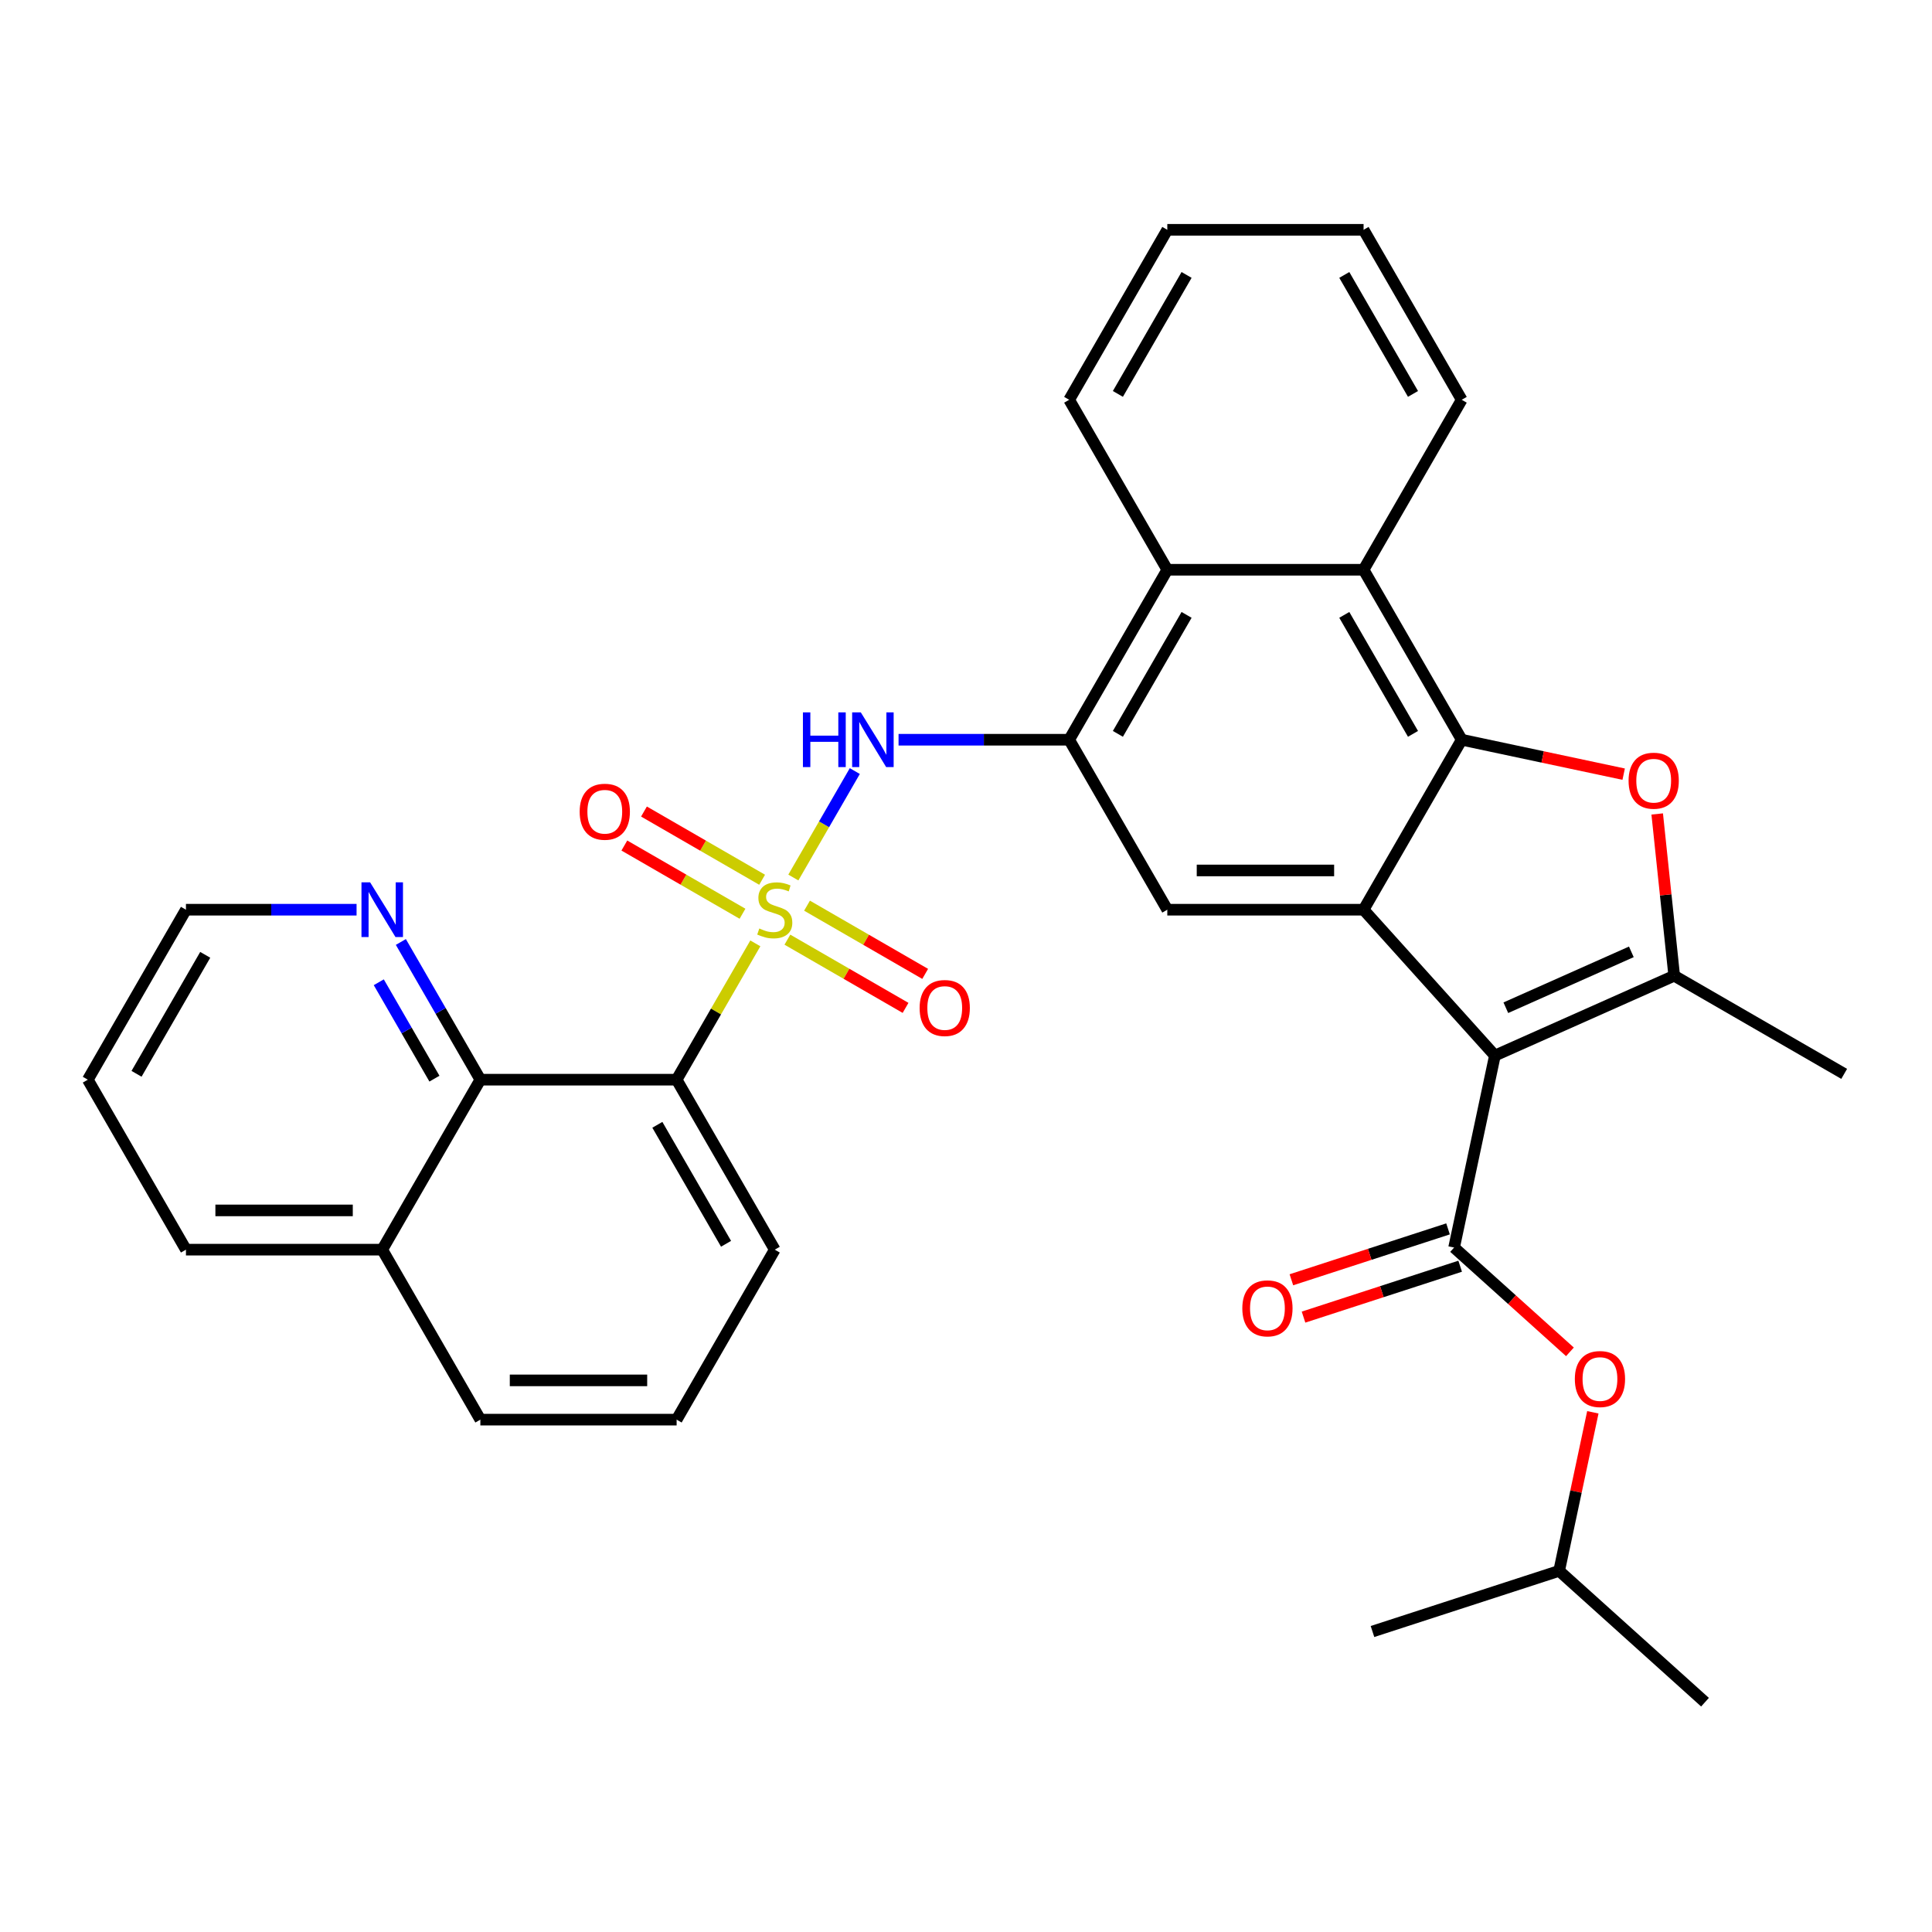<?xml version='1.0' encoding='iso-8859-1'?>
<svg version='1.1' baseProfile='full'
              xmlns='http://www.w3.org/2000/svg'
                      xmlns:rdkit='http://www.rdkit.org/xml'
                      xmlns:xlink='http://www.w3.org/1999/xlink'
                  xml:space='preserve'
width='1000px' height='1000px' viewBox='0 0 1000 1000'>
<!-- END OF HEADER -->
<rect style='opacity:1.0;fill:#FFFFFF;stroke:none' width='1000' height='1000' x='0' y='0'> </rect>
<path class='bond-6' d='M 390.959,488.284 L 370.591,523.564' style='fill:none;fill-rule:evenodd;stroke:#CCCC00;stroke-width:6px;stroke-linecap:butt;stroke-linejoin:miter;stroke-opacity:1' />
<path class='bond-6' d='M 370.591,523.564 L 350.222,558.843' style='fill:none;fill-rule:evenodd;stroke:#000000;stroke-width:6px;stroke-linecap:butt;stroke-linejoin:miter;stroke-opacity:1' />
<path class='bond-7' d='M 410.635,454.205 L 426.541,426.654' style='fill:none;fill-rule:evenodd;stroke:#CCCC00;stroke-width:6px;stroke-linecap:butt;stroke-linejoin:miter;stroke-opacity:1' />
<path class='bond-7' d='M 426.541,426.654 L 442.447,399.104' style='fill:none;fill-rule:evenodd;stroke:#0000FF;stroke-width:6px;stroke-linecap:butt;stroke-linejoin:miter;stroke-opacity:1' />
<path class='bond-13' d='M 407.557,486.371 L 438.134,504.025' style='fill:none;fill-rule:evenodd;stroke:#CCCC00;stroke-width:6px;stroke-linecap:butt;stroke-linejoin:miter;stroke-opacity:1' />
<path class='bond-13' d='M 438.134,504.025 L 468.712,521.678' style='fill:none;fill-rule:evenodd;stroke:#FF0000;stroke-width:6px;stroke-linecap:butt;stroke-linejoin:miter;stroke-opacity:1' />
<path class='bond-13' d='M 417.716,468.775 L 448.293,486.429' style='fill:none;fill-rule:evenodd;stroke:#CCCC00;stroke-width:6px;stroke-linecap:butt;stroke-linejoin:miter;stroke-opacity:1' />
<path class='bond-13' d='M 448.293,486.429 L 478.87,504.083' style='fill:none;fill-rule:evenodd;stroke:#FF0000;stroke-width:6px;stroke-linecap:butt;stroke-linejoin:miter;stroke-opacity:1' />
<path class='bond-14' d='M 394.476,455.358 L 363.899,437.704' style='fill:none;fill-rule:evenodd;stroke:#CCCC00;stroke-width:6px;stroke-linecap:butt;stroke-linejoin:miter;stroke-opacity:1' />
<path class='bond-14' d='M 363.899,437.704 L 333.322,420.05' style='fill:none;fill-rule:evenodd;stroke:#FF0000;stroke-width:6px;stroke-linecap:butt;stroke-linejoin:miter;stroke-opacity:1' />
<path class='bond-14' d='M 384.317,472.953 L 353.74,455.3' style='fill:none;fill-rule:evenodd;stroke:#CCCC00;stroke-width:6px;stroke-linecap:butt;stroke-linejoin:miter;stroke-opacity:1' />
<path class='bond-14' d='M 353.74,455.3 L 323.163,437.646' style='fill:none;fill-rule:evenodd;stroke:#FF0000;stroke-width:6px;stroke-linecap:butt;stroke-linejoin:miter;stroke-opacity:1' />
<path class='bond-0' d='M 773.76,546.36 L 705.784,470.864' style='fill:none;fill-rule:evenodd;stroke:#000000;stroke-width:6px;stroke-linecap:butt;stroke-linejoin:miter;stroke-opacity:1' />
<path class='bond-3' d='M 773.76,546.36 L 866.567,505.04' style='fill:none;fill-rule:evenodd;stroke:#000000;stroke-width:6px;stroke-linecap:butt;stroke-linejoin:miter;stroke-opacity:1' />
<path class='bond-3' d='M 779.417,521.6 L 844.382,492.676' style='fill:none;fill-rule:evenodd;stroke:#000000;stroke-width:6px;stroke-linecap:butt;stroke-linejoin:miter;stroke-opacity:1' />
<path class='bond-5' d='M 773.76,546.36 L 752.639,645.729' style='fill:none;fill-rule:evenodd;stroke:#000000;stroke-width:6px;stroke-linecap:butt;stroke-linejoin:miter;stroke-opacity:1' />
<path class='bond-1' d='M 705.784,470.864 L 604.195,470.864' style='fill:none;fill-rule:evenodd;stroke:#000000;stroke-width:6px;stroke-linecap:butt;stroke-linejoin:miter;stroke-opacity:1' />
<path class='bond-1' d='M 690.546,450.546 L 619.433,450.546' style='fill:none;fill-rule:evenodd;stroke:#000000;stroke-width:6px;stroke-linecap:butt;stroke-linejoin:miter;stroke-opacity:1' />
<path class='bond-34' d='M 705.784,470.864 L 756.579,382.885' style='fill:none;fill-rule:evenodd;stroke:#000000;stroke-width:6px;stroke-linecap:butt;stroke-linejoin:miter;stroke-opacity:1' />
<path class='bond-2' d='M 756.579,382.885 L 705.784,294.907' style='fill:none;fill-rule:evenodd;stroke:#000000;stroke-width:6px;stroke-linecap:butt;stroke-linejoin:miter;stroke-opacity:1' />
<path class='bond-2' d='M 731.364,379.848 L 695.807,318.262' style='fill:none;fill-rule:evenodd;stroke:#000000;stroke-width:6px;stroke-linecap:butt;stroke-linejoin:miter;stroke-opacity:1' />
<path class='bond-4' d='M 756.579,382.885 L 798.493,391.795' style='fill:none;fill-rule:evenodd;stroke:#000000;stroke-width:6px;stroke-linecap:butt;stroke-linejoin:miter;stroke-opacity:1' />
<path class='bond-4' d='M 798.493,391.795 L 840.408,400.704' style='fill:none;fill-rule:evenodd;stroke:#FF0000;stroke-width:6px;stroke-linecap:butt;stroke-linejoin:miter;stroke-opacity:1' />
<path class='bond-20' d='M 866.567,505.04 L 954.545,555.834' style='fill:none;fill-rule:evenodd;stroke:#000000;stroke-width:6px;stroke-linecap:butt;stroke-linejoin:miter;stroke-opacity:1' />
<path class='bond-37' d='M 866.567,505.04 L 862.166,463.173' style='fill:none;fill-rule:evenodd;stroke:#000000;stroke-width:6px;stroke-linecap:butt;stroke-linejoin:miter;stroke-opacity:1' />
<path class='bond-37' d='M 862.166,463.173 L 857.766,421.307' style='fill:none;fill-rule:evenodd;stroke:#FF0000;stroke-width:6px;stroke-linecap:butt;stroke-linejoin:miter;stroke-opacity:1' />
<path class='bond-15' d='M 752.639,645.729 L 782.617,672.721' style='fill:none;fill-rule:evenodd;stroke:#000000;stroke-width:6px;stroke-linecap:butt;stroke-linejoin:miter;stroke-opacity:1' />
<path class='bond-15' d='M 782.617,672.721 L 812.595,699.713' style='fill:none;fill-rule:evenodd;stroke:#FF0000;stroke-width:6px;stroke-linecap:butt;stroke-linejoin:miter;stroke-opacity:1' />
<path class='bond-17' d='M 749.5,636.067 L 708.961,649.239' style='fill:none;fill-rule:evenodd;stroke:#000000;stroke-width:6px;stroke-linecap:butt;stroke-linejoin:miter;stroke-opacity:1' />
<path class='bond-17' d='M 708.961,649.239 L 668.422,662.411' style='fill:none;fill-rule:evenodd;stroke:#FF0000;stroke-width:6px;stroke-linecap:butt;stroke-linejoin:miter;stroke-opacity:1' />
<path class='bond-17' d='M 755.778,655.391 L 715.239,668.562' style='fill:none;fill-rule:evenodd;stroke:#000000;stroke-width:6px;stroke-linecap:butt;stroke-linejoin:miter;stroke-opacity:1' />
<path class='bond-17' d='M 715.239,668.562 L 674.701,681.734' style='fill:none;fill-rule:evenodd;stroke:#FF0000;stroke-width:6px;stroke-linecap:butt;stroke-linejoin:miter;stroke-opacity:1' />
<path class='bond-11' d='M 350.222,558.843 L 248.633,558.843' style='fill:none;fill-rule:evenodd;stroke:#000000;stroke-width:6px;stroke-linecap:butt;stroke-linejoin:miter;stroke-opacity:1' />
<path class='bond-19' d='M 350.222,558.843 L 401.017,646.822' style='fill:none;fill-rule:evenodd;stroke:#000000;stroke-width:6px;stroke-linecap:butt;stroke-linejoin:miter;stroke-opacity:1' />
<path class='bond-19' d='M 340.245,582.199 L 375.802,643.784' style='fill:none;fill-rule:evenodd;stroke:#000000;stroke-width:6px;stroke-linecap:butt;stroke-linejoin:miter;stroke-opacity:1' />
<path class='bond-8' d='M 465.091,382.885 L 509.246,382.885' style='fill:none;fill-rule:evenodd;stroke:#0000FF;stroke-width:6px;stroke-linecap:butt;stroke-linejoin:miter;stroke-opacity:1' />
<path class='bond-8' d='M 509.246,382.885 L 553.4,382.885' style='fill:none;fill-rule:evenodd;stroke:#000000;stroke-width:6px;stroke-linecap:butt;stroke-linejoin:miter;stroke-opacity:1' />
<path class='bond-9' d='M 553.4,382.885 L 604.195,470.864' style='fill:none;fill-rule:evenodd;stroke:#000000;stroke-width:6px;stroke-linecap:butt;stroke-linejoin:miter;stroke-opacity:1' />
<path class='bond-12' d='M 553.4,382.885 L 604.195,294.907' style='fill:none;fill-rule:evenodd;stroke:#000000;stroke-width:6px;stroke-linecap:butt;stroke-linejoin:miter;stroke-opacity:1' />
<path class='bond-12' d='M 578.615,379.848 L 614.171,318.262' style='fill:none;fill-rule:evenodd;stroke:#000000;stroke-width:6px;stroke-linecap:butt;stroke-linejoin:miter;stroke-opacity:1' />
<path class='bond-10' d='M 705.784,294.907 L 604.195,294.907' style='fill:none;fill-rule:evenodd;stroke:#000000;stroke-width:6px;stroke-linecap:butt;stroke-linejoin:miter;stroke-opacity:1' />
<path class='bond-21' d='M 705.784,294.907 L 756.579,206.928' style='fill:none;fill-rule:evenodd;stroke:#000000;stroke-width:6px;stroke-linecap:butt;stroke-linejoin:miter;stroke-opacity:1' />
<path class='bond-16' d='M 248.633,558.843 L 228.056,523.204' style='fill:none;fill-rule:evenodd;stroke:#000000;stroke-width:6px;stroke-linecap:butt;stroke-linejoin:miter;stroke-opacity:1' />
<path class='bond-16' d='M 228.056,523.204 L 207.48,487.564' style='fill:none;fill-rule:evenodd;stroke:#0000FF;stroke-width:6px;stroke-linecap:butt;stroke-linejoin:miter;stroke-opacity:1' />
<path class='bond-16' d='M 224.864,558.31 L 210.461,533.362' style='fill:none;fill-rule:evenodd;stroke:#000000;stroke-width:6px;stroke-linecap:butt;stroke-linejoin:miter;stroke-opacity:1' />
<path class='bond-16' d='M 210.461,533.362 L 196.057,508.415' style='fill:none;fill-rule:evenodd;stroke:#0000FF;stroke-width:6px;stroke-linecap:butt;stroke-linejoin:miter;stroke-opacity:1' />
<path class='bond-18' d='M 248.633,558.843 L 197.838,646.822' style='fill:none;fill-rule:evenodd;stroke:#000000;stroke-width:6px;stroke-linecap:butt;stroke-linejoin:miter;stroke-opacity:1' />
<path class='bond-23' d='M 604.195,294.907 L 553.4,206.928' style='fill:none;fill-rule:evenodd;stroke:#000000;stroke-width:6px;stroke-linecap:butt;stroke-linejoin:miter;stroke-opacity:1' />
<path class='bond-22' d='M 824.457,731.005 L 815.735,772.04' style='fill:none;fill-rule:evenodd;stroke:#FF0000;stroke-width:6px;stroke-linecap:butt;stroke-linejoin:miter;stroke-opacity:1' />
<path class='bond-22' d='M 815.735,772.04 L 807.013,813.074' style='fill:none;fill-rule:evenodd;stroke:#000000;stroke-width:6px;stroke-linecap:butt;stroke-linejoin:miter;stroke-opacity:1' />
<path class='bond-25' d='M 184.559,470.864 L 140.404,470.864' style='fill:none;fill-rule:evenodd;stroke:#0000FF;stroke-width:6px;stroke-linecap:butt;stroke-linejoin:miter;stroke-opacity:1' />
<path class='bond-25' d='M 140.404,470.864 L 96.249,470.864' style='fill:none;fill-rule:evenodd;stroke:#000000;stroke-width:6px;stroke-linecap:butt;stroke-linejoin:miter;stroke-opacity:1' />
<path class='bond-27' d='M 197.838,646.822 L 96.249,646.822' style='fill:none;fill-rule:evenodd;stroke:#000000;stroke-width:6px;stroke-linecap:butt;stroke-linejoin:miter;stroke-opacity:1' />
<path class='bond-27' d='M 182.6,626.504 L 111.487,626.504' style='fill:none;fill-rule:evenodd;stroke:#000000;stroke-width:6px;stroke-linecap:butt;stroke-linejoin:miter;stroke-opacity:1' />
<path class='bond-33' d='M 197.838,646.822 L 248.633,734.801' style='fill:none;fill-rule:evenodd;stroke:#000000;stroke-width:6px;stroke-linecap:butt;stroke-linejoin:miter;stroke-opacity:1' />
<path class='bond-24' d='M 401.017,646.822 L 350.222,734.801' style='fill:none;fill-rule:evenodd;stroke:#000000;stroke-width:6px;stroke-linecap:butt;stroke-linejoin:miter;stroke-opacity:1' />
<path class='bond-36' d='M 756.579,206.928 L 705.784,118.949' style='fill:none;fill-rule:evenodd;stroke:#000000;stroke-width:6px;stroke-linecap:butt;stroke-linejoin:miter;stroke-opacity:1' />
<path class='bond-36' d='M 731.364,203.89 L 695.807,142.305' style='fill:none;fill-rule:evenodd;stroke:#000000;stroke-width:6px;stroke-linecap:butt;stroke-linejoin:miter;stroke-opacity:1' />
<path class='bond-28' d='M 807.013,813.074 L 882.508,881.051' style='fill:none;fill-rule:evenodd;stroke:#000000;stroke-width:6px;stroke-linecap:butt;stroke-linejoin:miter;stroke-opacity:1' />
<path class='bond-29' d='M 807.013,813.074 L 710.396,844.467' style='fill:none;fill-rule:evenodd;stroke:#000000;stroke-width:6px;stroke-linecap:butt;stroke-linejoin:miter;stroke-opacity:1' />
<path class='bond-32' d='M 553.4,206.928 L 604.195,118.949' style='fill:none;fill-rule:evenodd;stroke:#000000;stroke-width:6px;stroke-linecap:butt;stroke-linejoin:miter;stroke-opacity:1' />
<path class='bond-32' d='M 578.615,203.89 L 614.171,142.305' style='fill:none;fill-rule:evenodd;stroke:#000000;stroke-width:6px;stroke-linecap:butt;stroke-linejoin:miter;stroke-opacity:1' />
<path class='bond-26' d='M 350.222,734.801 L 248.633,734.801' style='fill:none;fill-rule:evenodd;stroke:#000000;stroke-width:6px;stroke-linecap:butt;stroke-linejoin:miter;stroke-opacity:1' />
<path class='bond-26' d='M 334.984,714.483 L 263.871,714.483' style='fill:none;fill-rule:evenodd;stroke:#000000;stroke-width:6px;stroke-linecap:butt;stroke-linejoin:miter;stroke-opacity:1' />
<path class='bond-35' d='M 96.249,470.864 L 45.455,558.843' style='fill:none;fill-rule:evenodd;stroke:#000000;stroke-width:6px;stroke-linecap:butt;stroke-linejoin:miter;stroke-opacity:1' />
<path class='bond-35' d='M 106.226,494.22 L 70.669,555.805' style='fill:none;fill-rule:evenodd;stroke:#000000;stroke-width:6px;stroke-linecap:butt;stroke-linejoin:miter;stroke-opacity:1' />
<path class='bond-30' d='M 96.249,646.822 L 45.455,558.843' style='fill:none;fill-rule:evenodd;stroke:#000000;stroke-width:6px;stroke-linecap:butt;stroke-linejoin:miter;stroke-opacity:1' />
<path class='bond-31' d='M 705.784,118.949 L 604.195,118.949' style='fill:none;fill-rule:evenodd;stroke:#000000;stroke-width:6px;stroke-linecap:butt;stroke-linejoin:miter;stroke-opacity:1' />
<path  class='atom-0' d='M 393.017 480.584
Q 393.337 480.704, 394.657 481.264
Q 395.977 481.824, 397.417 482.184
Q 398.897 482.504, 400.337 482.504
Q 403.017 482.504, 404.577 481.224
Q 406.137 479.904, 406.137 477.624
Q 406.137 476.064, 405.337 475.104
Q 404.577 474.144, 403.377 473.624
Q 402.177 473.104, 400.177 472.504
Q 397.657 471.744, 396.137 471.024
Q 394.657 470.304, 393.577 468.784
Q 392.537 467.264, 392.537 464.704
Q 392.537 461.144, 394.937 458.944
Q 397.377 456.744, 402.177 456.744
Q 405.457 456.744, 409.177 458.304
L 408.257 461.384
Q 404.857 459.984, 402.297 459.984
Q 399.537 459.984, 398.017 461.144
Q 396.497 462.264, 396.537 464.224
Q 396.537 465.744, 397.297 466.664
Q 398.097 467.584, 399.217 468.104
Q 400.377 468.624, 402.297 469.224
Q 404.857 470.024, 406.377 470.824
Q 407.897 471.624, 408.977 473.264
Q 410.097 474.864, 410.097 477.624
Q 410.097 481.544, 407.457 483.664
Q 404.857 485.744, 400.497 485.744
Q 397.977 485.744, 396.057 485.184
Q 394.177 484.664, 391.937 483.744
L 393.017 480.584
' fill='#CCCC00'/>
<path  class='atom-5' d='M 842.948 404.087
Q 842.948 397.287, 846.308 393.487
Q 849.668 389.687, 855.948 389.687
Q 862.228 389.687, 865.588 393.487
Q 868.948 397.287, 868.948 404.087
Q 868.948 410.967, 865.548 414.887
Q 862.148 418.767, 855.948 418.767
Q 849.708 418.767, 846.308 414.887
Q 842.948 411.007, 842.948 404.087
M 855.948 415.567
Q 860.268 415.567, 862.588 412.687
Q 864.948 409.767, 864.948 404.087
Q 864.948 398.527, 862.588 395.727
Q 860.268 392.887, 855.948 392.887
Q 851.628 392.887, 849.268 395.687
Q 846.948 398.487, 846.948 404.087
Q 846.948 409.807, 849.268 412.687
Q 851.628 415.567, 855.948 415.567
' fill='#FF0000'/>
<path  class='atom-8' d='M 415.591 368.725
L 419.431 368.725
L 419.431 380.765
L 433.911 380.765
L 433.911 368.725
L 437.751 368.725
L 437.751 397.045
L 433.911 397.045
L 433.911 383.965
L 419.431 383.965
L 419.431 397.045
L 415.591 397.045
L 415.591 368.725
' fill='#0000FF'/>
<path  class='atom-8' d='M 445.551 368.725
L 454.831 383.725
Q 455.751 385.205, 457.231 387.885
Q 458.711 390.565, 458.791 390.725
L 458.791 368.725
L 462.551 368.725
L 462.551 397.045
L 458.671 397.045
L 448.711 380.645
Q 447.551 378.725, 446.311 376.525
Q 445.111 374.325, 444.751 373.645
L 444.751 397.045
L 441.071 397.045
L 441.071 368.725
L 445.551 368.725
' fill='#0000FF'/>
<path  class='atom-14' d='M 475.995 521.739
Q 475.995 514.939, 479.355 511.139
Q 482.715 507.339, 488.995 507.339
Q 495.275 507.339, 498.635 511.139
Q 501.995 514.939, 501.995 521.739
Q 501.995 528.619, 498.595 532.539
Q 495.195 536.419, 488.995 536.419
Q 482.755 536.419, 479.355 532.539
Q 475.995 528.659, 475.995 521.739
M 488.995 533.219
Q 493.315 533.219, 495.635 530.339
Q 497.995 527.419, 497.995 521.739
Q 497.995 516.179, 495.635 513.379
Q 493.315 510.539, 488.995 510.539
Q 484.675 510.539, 482.315 513.339
Q 479.995 516.139, 479.995 521.739
Q 479.995 527.459, 482.315 530.339
Q 484.675 533.219, 488.995 533.219
' fill='#FF0000'/>
<path  class='atom-15' d='M 300.038 420.15
Q 300.038 413.35, 303.398 409.55
Q 306.758 405.75, 313.038 405.75
Q 319.318 405.75, 322.678 409.55
Q 326.038 413.35, 326.038 420.15
Q 326.038 427.03, 322.638 430.95
Q 319.238 434.83, 313.038 434.83
Q 306.798 434.83, 303.398 430.95
Q 300.038 427.07, 300.038 420.15
M 313.038 431.63
Q 317.358 431.63, 319.678 428.75
Q 322.038 425.83, 322.038 420.15
Q 322.038 414.59, 319.678 411.79
Q 317.358 408.95, 313.038 408.95
Q 308.718 408.95, 306.358 411.75
Q 304.038 414.55, 304.038 420.15
Q 304.038 425.87, 306.358 428.75
Q 308.718 431.63, 313.038 431.63
' fill='#FF0000'/>
<path  class='atom-16' d='M 815.134 713.785
Q 815.134 706.985, 818.494 703.185
Q 821.854 699.385, 828.134 699.385
Q 834.414 699.385, 837.774 703.185
Q 841.134 706.985, 841.134 713.785
Q 841.134 720.665, 837.734 724.585
Q 834.334 728.465, 828.134 728.465
Q 821.894 728.465, 818.494 724.585
Q 815.134 720.705, 815.134 713.785
M 828.134 725.265
Q 832.454 725.265, 834.774 722.385
Q 837.134 719.465, 837.134 713.785
Q 837.134 708.225, 834.774 705.425
Q 832.454 702.585, 828.134 702.585
Q 823.814 702.585, 821.454 705.385
Q 819.134 708.185, 819.134 713.785
Q 819.134 719.505, 821.454 722.385
Q 823.814 725.265, 828.134 725.265
' fill='#FF0000'/>
<path  class='atom-17' d='M 191.578 456.704
L 200.858 471.704
Q 201.778 473.184, 203.258 475.864
Q 204.738 478.544, 204.818 478.704
L 204.818 456.704
L 208.578 456.704
L 208.578 485.024
L 204.698 485.024
L 194.738 468.624
Q 193.578 466.704, 192.338 464.504
Q 191.138 462.304, 190.778 461.624
L 190.778 485.024
L 187.098 485.024
L 187.098 456.704
L 191.578 456.704
' fill='#0000FF'/>
<path  class='atom-18' d='M 643.022 677.202
Q 643.022 670.402, 646.382 666.602
Q 649.742 662.802, 656.022 662.802
Q 662.302 662.802, 665.662 666.602
Q 669.022 670.402, 669.022 677.202
Q 669.022 684.082, 665.622 688.002
Q 662.222 691.882, 656.022 691.882
Q 649.782 691.882, 646.382 688.002
Q 643.022 684.122, 643.022 677.202
M 656.022 688.682
Q 660.342 688.682, 662.662 685.802
Q 665.022 682.882, 665.022 677.202
Q 665.022 671.642, 662.662 668.842
Q 660.342 666.002, 656.022 666.002
Q 651.702 666.002, 649.342 668.802
Q 647.022 671.602, 647.022 677.202
Q 647.022 682.922, 649.342 685.802
Q 651.702 688.682, 656.022 688.682
' fill='#FF0000'/>
</svg>
